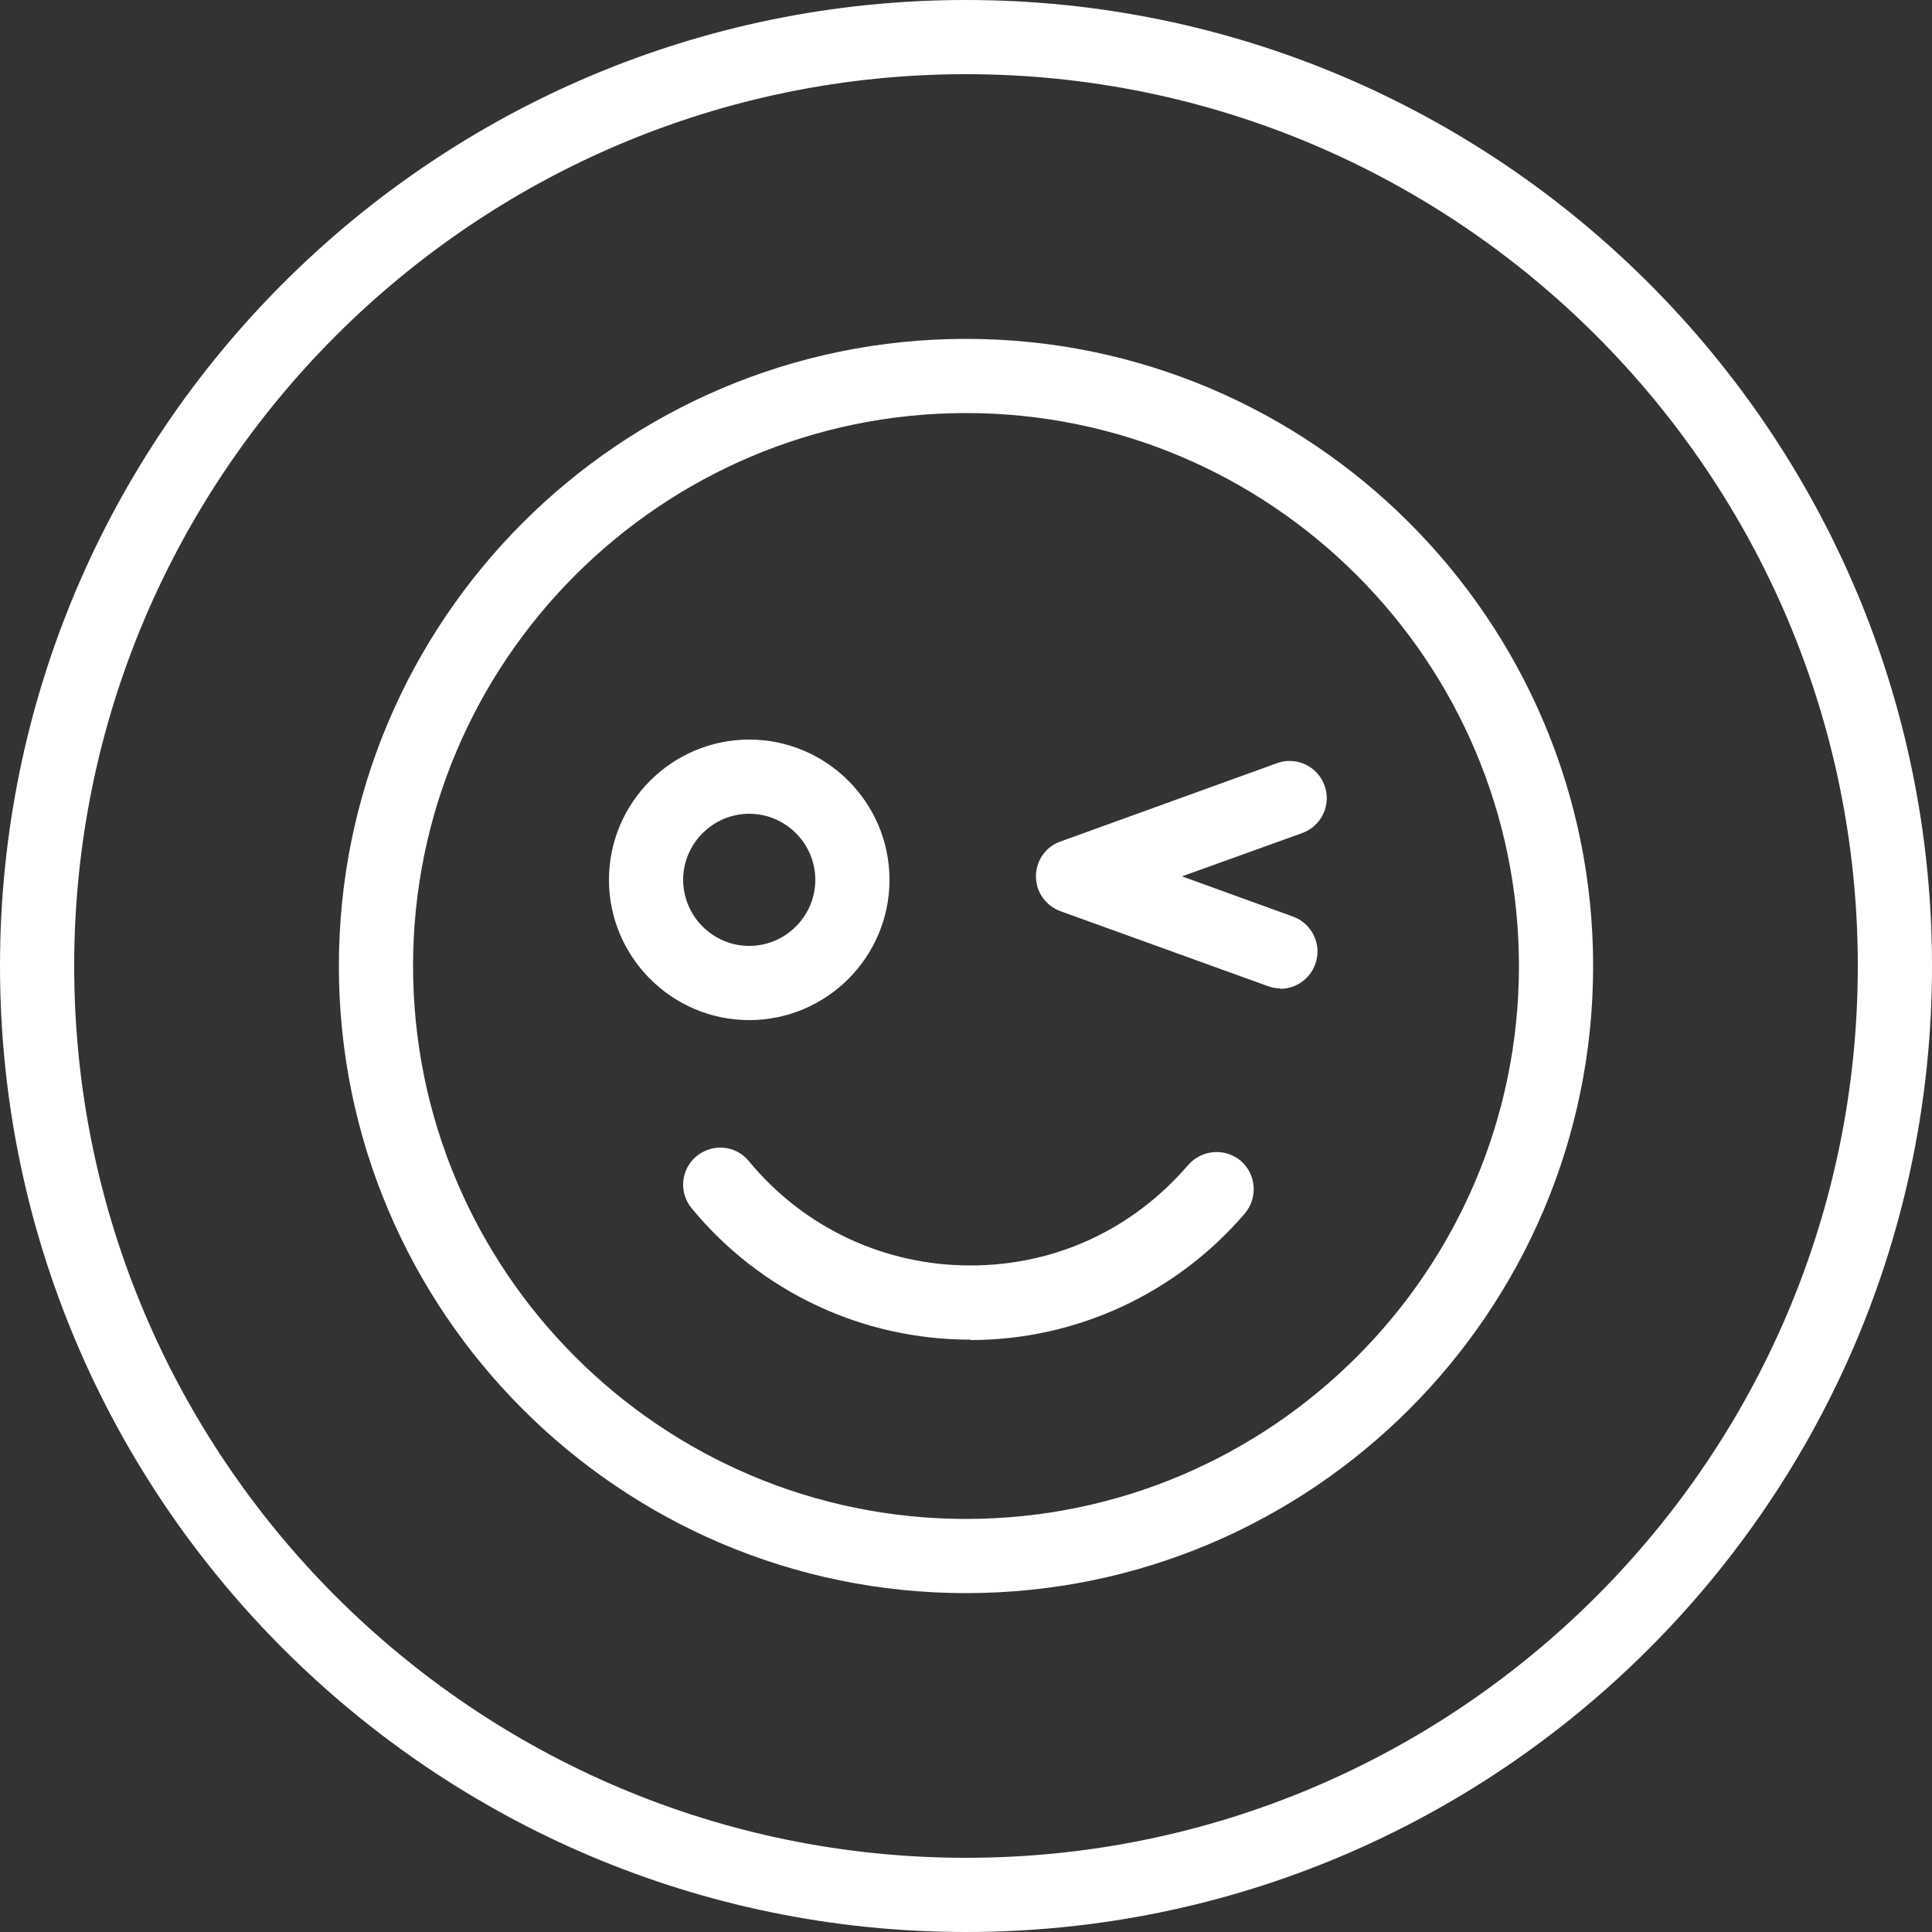 <svg viewBox="0 0 50 50" xmlns="http://www.w3.org/2000/svg" data-name="Layer 1" id="Layer_1">
  <rect x="0" y="0" width="50" height="50" fill="#333333" stroke="none"/>
  <defs>
    <style>
      .cls-1 {
        fill: #fff;
      }
    </style>
  </defs>
  <path d="M25,50C11.21,50,0,38.79,0,25S11.21,0,25,0s25,11.21,25,25-11.21,25-25,25ZM25,1.92C12.28,1.92,1.92,12.28,1.92,25s10.35,23.08,23.08,23.08,23.08-10.35,23.08-23.08S37.72,1.92,25,1.92Z" class="cls-1"></path>
  <path d="M25,41.23c-8.95,0-16.23-7.28-16.23-16.23s7.28-16.23,16.23-16.23,16.23,7.28,16.23,16.23-7.28,16.23-16.23,16.23ZM25,10.69c-7.89,0-14.31,6.42-14.31,14.31s6.42,14.31,14.31,14.31,14.31-6.42,14.31-14.31-6.42-14.31-14.31-14.31Z" class="cls-1"></path>
  <path d="M19.39,26.4c-2,0-3.63-1.63-3.63-3.63s1.63-3.63,3.63-3.63,3.63,1.63,3.63,3.63-1.63,3.63-3.63,3.63ZM19.39,21.06c-.94,0-1.71.77-1.71,1.71s.77,1.71,1.71,1.71,1.71-.77,1.71-1.71-.77-1.71-1.71-1.71Z" class="cls-1"></path>
  <path d="M33.14,25.58c-.11,0-.22-.02-.33-.06l-5.37-1.94c-.38-.14-.63-.5-.63-.9s.25-.77.63-.9l5.61-2.03c.5-.18,1.05.08,1.23.58.18.5-.08,1.05-.58,1.23l-3.11,1.12,2.87,1.04c.5.18.76.73.58,1.23-.14.39-.51.64-.9.64Z" class="cls-1"></path>
  <path d="M25.11,34.67c-2.8,0-5.43-1.24-7.21-3.4-.34-.41-.28-1.02.13-1.35.41-.34,1.02-.28,1.35.13,1.42,1.72,3.5,2.7,5.73,2.7s4.22-.95,5.64-2.6c.35-.4.95-.45,1.36-.11.4.35.45.95.11,1.36-1.78,2.08-4.37,3.28-7.1,3.28Z" class="cls-1"></path>
</svg>